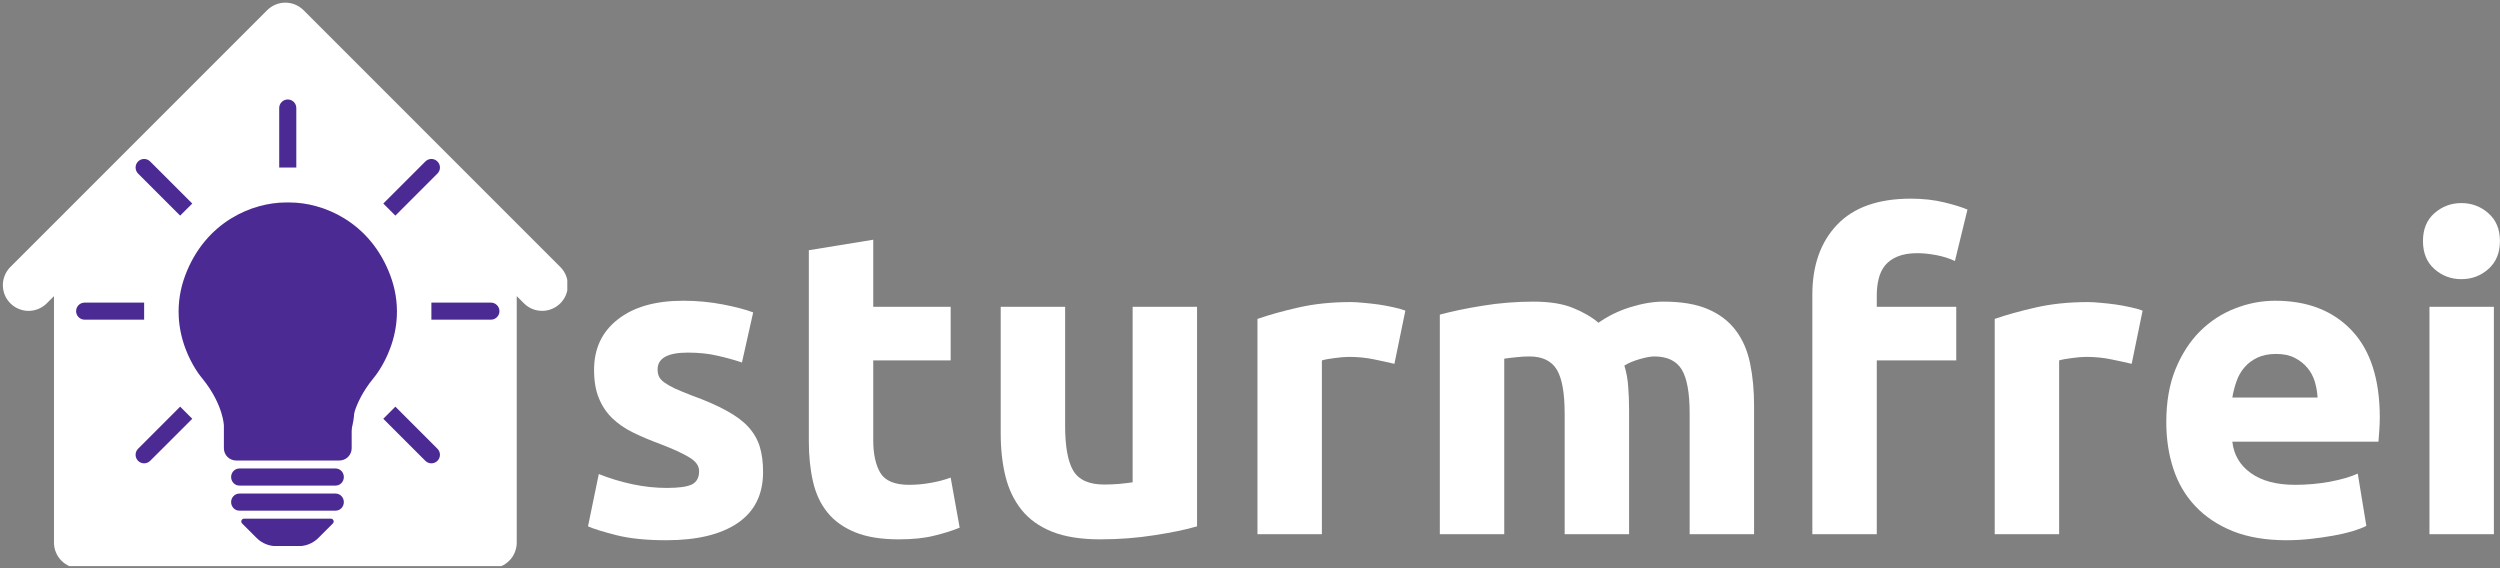 <svg xmlns="http://www.w3.org/2000/svg" xmlns:xlink="http://www.w3.org/1999/xlink" zoomAndPan="magnify" preserveAspectRatio="xMidYMid meet" version="1.0" viewBox="54.01 154 264.4 60.1"><rect x="54.01" y="154" width="264.4" height="60.1" fill="#808080" stroke="none"/><defs><g/><clipPath id="03a5432a9b"><path d="M 54.008 154 L 114.008 154 L 114.008 213.875 L 54.008 213.875 Z M 54.008 154 " clip-rule="nonzero"/></clipPath><clipPath id="3ed1c1044d"><path d="M 83 164.492 L 86 164.492 L 86 172 L 83 172 Z M 83 164.492 " clip-rule="nonzero"/></clipPath><clipPath id="f74869ad0e"><path d="M 99.633 186 L 106.832 186 L 106.832 187.898 L 99.633 187.898 Z M 99.633 186 " clip-rule="nonzero"/></clipPath><clipPath id="77671a3942"><path d="M 62.059 186 L 70 186 L 70 188 L 62.059 188 Z M 62.059 186 " clip-rule="nonzero"/></clipPath><clipPath id="da5e42bdad"><path d="M 79 208 L 90 208 L 90 211.742 L 79 211.742 Z M 79 208 " clip-rule="nonzero"/></clipPath><clipPath id="736b2eccb2"><path d="M 74.105 176.707 L 94.789 176.707 L 94.789 202.688 L 74.105 202.688 Z M 74.105 176.707 " clip-rule="nonzero"/></clipPath><clipPath id="6a786cc3e5"><path d="M 74.188 184.227 C 74.188 184.215 74.262 183.875 74.289 183.699 C 74.324 183.539 74.402 183.199 74.402 183.188 C 74.402 183.172 74.551 182.859 74.625 182.711 C 74.703 182.547 74.84 182.234 74.852 182.219 C 74.852 182.219 75.078 181.945 75.18 181.82 C 75.293 181.68 75.516 181.406 75.516 181.406 C 75.516 181.391 75.816 181.168 75.945 181.078 C 76.031 181.016 76.105 180.992 76.184 180.902 C 76.258 180.805 76.27 180.641 76.359 180.504 C 76.469 180.289 76.883 179.801 76.883 179.801 C 76.883 179.801 77.086 179.484 77.336 179.309 C 77.898 178.883 80.094 178.219 80.609 177.73 C 80.836 177.516 80.699 177.277 80.949 177.129 C 81.539 176.738 83.832 176.703 85.051 176.789 C 86.039 176.879 87.359 177.379 87.734 177.43 C 87.82 177.441 87.836 177.441 87.91 177.441 C 88.035 177.441 88.387 177.453 88.398 177.465 C 88.398 177.465 88.699 177.555 88.863 177.594 C 89.012 177.641 89.312 177.73 89.312 177.73 C 89.328 177.742 90.168 178.156 90.418 178.434 C 90.633 178.656 90.695 179.023 90.844 179.172 C 90.945 179.273 91.172 179.348 91.172 179.348 C 91.184 179.348 91.422 179.562 91.547 179.676 C 91.672 179.773 91.91 179.988 91.91 180 C 91.922 180 92.098 180.277 92.199 180.402 C 92.273 180.516 92.336 180.613 92.426 180.727 C 92.512 180.84 92.625 180.965 92.727 181.078 C 92.84 181.191 93.051 181.441 93.051 181.441 C 93.051 181.441 93.227 181.77 93.277 181.883 C 93.316 181.945 93.367 182.031 93.367 182.031 C 93.367 182.031 93.367 182.043 93.367 182.043 C 93.367 182.043 93.504 182.309 93.504 182.309 C 93.504 182.309 93.516 182.359 93.527 182.395 C 93.566 182.457 93.742 182.695 93.742 182.695 C 93.742 182.711 93.855 183.012 93.918 183.172 C 93.98 183.324 94.094 183.625 94.094 183.637 C 94.094 183.637 94.105 183.887 94.145 183.977 C 94.156 184.051 94.195 184.09 94.23 184.164 C 94.293 184.277 94.457 184.605 94.469 184.605 C 94.469 184.617 94.543 184.93 94.582 185.094 C 94.621 185.254 94.707 185.57 94.707 185.57 C 94.707 185.582 94.707 185.906 94.707 186.07 C 94.707 186.234 94.707 186.574 94.707 186.574 C 94.707 186.586 94.621 186.91 94.582 187.062 C 94.559 187.188 94.469 187.352 94.496 187.426 C 94.508 187.465 94.559 187.465 94.57 187.512 C 94.621 187.715 94.18 188.578 94.219 189.043 C 94.242 189.457 94.695 189.695 94.656 190.172 C 94.582 191.074 93.227 193.207 92.449 194.012 C 91.961 194.523 90.996 194.812 90.922 194.977 C 90.906 195 90.945 195.051 90.945 195.051 C 90.945 195.062 90.922 195.316 90.945 195.543 C 91.008 195.992 91.496 196.871 91.473 197.648 C 91.422 198.676 91.094 200.293 90.293 201.109 C 89.414 202 86.191 202.34 86.168 202.551 C 86.168 202.59 86.34 202.641 86.34 202.652 C 86.328 202.652 86.203 202.566 86.141 202.566 C 86.055 202.566 85.965 202.68 85.852 202.664 C 85.652 202.641 85.375 202.277 85.051 202.102 C 84.637 201.863 83.91 201.488 83.531 201.449 C 83.332 201.438 83.219 201.535 83.043 201.574 C 82.879 201.613 82.527 201.699 82.527 201.699 C 82.516 201.699 82.164 201.699 81.988 201.699 C 81.812 201.699 81.461 201.699 81.449 201.699 C 81.449 201.699 81.098 201.613 80.938 201.574 C 80.762 201.523 80.422 201.449 80.41 201.449 C 80.395 201.438 80.094 201.273 79.934 201.199 C 79.77 201.109 79.469 200.945 79.457 200.945 C 79.457 200.934 79.191 200.707 79.055 200.582 C 78.918 200.469 78.652 200.23 78.652 200.23 C 78.652 200.219 78.453 199.93 78.352 199.793 C 78.25 199.645 78.051 199.355 78.039 199.34 C 78.039 199.34 77.914 199.016 77.852 198.84 C 77.789 198.676 77.66 198.352 77.66 198.34 C 77.66 198.34 77.625 197.988 77.598 197.812 C 77.574 197.637 77.535 197.285 77.535 197.273 C 77.535 197.273 77.512 197.059 77.535 196.871 C 77.586 196.496 78.113 195.68 77.988 195.102 C 77.824 194.414 76.859 193.836 76.32 193.07 C 75.668 192.156 74.727 191.074 74.426 189.961 C 74.137 188.832 74.539 186.32 74.527 186.309 C 74.527 186.297 74.438 185.973 74.387 185.797 C 74.34 185.633 74.238 185.293 74.238 185.281 C 74.238 185.281 74.211 184.93 74.211 184.754 C 74.199 184.578 74.188 184.227 74.188 184.227 M 93.367 182.031 C 93.367 182.031 93.367 182.043 93.367 182.043 C 93.367 182.043 93.367 182.031 93.367 182.031 " clip-rule="nonzero"/></clipPath></defs><g fill="#ffffff" fill-opacity="1"><g transform="translate(114.416, 210.494)"><g><path d="M 10.109 -4.891 C 11.359 -4.891 12.238 -5.008 12.75 -5.25 C 13.27 -5.5 13.531 -5.973 13.531 -6.672 C 13.531 -7.223 13.191 -7.703 12.516 -8.109 C 11.848 -8.523 10.832 -8.992 9.469 -9.516 C 8.395 -9.91 7.422 -10.32 6.547 -10.75 C 5.68 -11.176 4.941 -11.688 4.328 -12.281 C 3.723 -12.875 3.254 -13.582 2.922 -14.406 C 2.586 -15.227 2.422 -16.219 2.422 -17.375 C 2.422 -19.625 3.258 -21.406 4.938 -22.719 C 6.613 -24.031 8.914 -24.688 11.844 -24.688 C 13.301 -24.688 14.703 -24.555 16.047 -24.297 C 17.391 -24.035 18.457 -23.754 19.25 -23.453 L 18.062 -18.156 C 17.27 -18.426 16.406 -18.664 15.469 -18.875 C 14.539 -19.094 13.5 -19.203 12.344 -19.203 C 10.207 -19.203 9.141 -18.609 9.141 -17.422 C 9.141 -17.141 9.188 -16.895 9.281 -16.688 C 9.375 -16.477 9.555 -16.27 9.828 -16.062 C 10.098 -15.863 10.469 -15.648 10.938 -15.422 C 11.414 -15.203 12.02 -14.953 12.75 -14.672 C 14.25 -14.129 15.484 -13.586 16.453 -13.047 C 17.43 -12.516 18.203 -11.938 18.766 -11.312 C 19.328 -10.688 19.723 -9.992 19.953 -9.234 C 20.18 -8.473 20.297 -7.586 20.297 -6.578 C 20.297 -4.203 19.406 -2.406 17.625 -1.188 C 15.844 0.031 13.32 0.641 10.062 0.641 C 7.926 0.641 6.148 0.457 4.734 0.094 C 3.316 -0.27 2.332 -0.578 1.781 -0.828 L 2.922 -6.359 C 4.078 -5.898 5.266 -5.539 6.484 -5.281 C 7.711 -5.02 8.922 -4.891 10.109 -4.891 Z M 10.109 -4.891 "/></g></g></g><g fill="#ffffff" fill-opacity="1"><g transform="translate(136.583, 210.494)"><g><path d="M 2.969 -30.031 L 9.781 -31.141 L 9.781 -24.047 L 17.969 -24.047 L 17.969 -18.375 L 9.781 -18.375 L 9.781 -9.922 C 9.781 -8.484 10.031 -7.336 10.531 -6.484 C 11.039 -5.641 12.055 -5.219 13.578 -5.219 C 14.305 -5.219 15.055 -5.285 15.828 -5.422 C 16.609 -5.555 17.32 -5.742 17.969 -5.984 L 18.922 -0.688 C 18.098 -0.352 17.18 -0.066 16.172 0.172 C 15.172 0.422 13.941 0.547 12.484 0.547 C 10.617 0.547 9.078 0.297 7.859 -0.203 C 6.641 -0.703 5.664 -1.398 4.938 -2.297 C 4.207 -3.203 3.695 -4.297 3.406 -5.578 C 3.113 -6.859 2.969 -8.273 2.969 -9.828 Z M 2.969 -30.031 "/></g></g></g><g fill="#ffffff" fill-opacity="1"><g transform="translate(156.876, 210.494)"><g><path d="M 23.734 -0.828 C 22.566 -0.484 21.066 -0.172 19.234 0.109 C 17.41 0.398 15.492 0.547 13.484 0.547 C 11.441 0.547 9.742 0.273 8.391 -0.266 C 7.035 -0.816 5.961 -1.586 5.172 -2.578 C 4.379 -3.566 3.812 -4.75 3.469 -6.125 C 3.133 -7.5 2.969 -9.008 2.969 -10.656 L 2.969 -24.047 L 9.781 -24.047 L 9.781 -11.469 C 9.781 -9.281 10.066 -7.695 10.641 -6.719 C 11.223 -5.738 12.312 -5.25 13.906 -5.25 C 14.383 -5.25 14.898 -5.27 15.453 -5.312 C 16.004 -5.363 16.492 -5.422 16.922 -5.484 L 16.922 -24.047 L 23.734 -24.047 Z M 23.734 -0.828 "/></g></g></g><g fill="#ffffff" fill-opacity="1"><g transform="translate(183.796, 210.494)"><g><path d="M 17.688 -18.016 C 17.082 -18.16 16.367 -18.316 15.547 -18.484 C 14.723 -18.66 13.836 -18.75 12.891 -18.75 C 12.461 -18.75 11.953 -18.707 11.359 -18.625 C 10.766 -18.551 10.316 -18.469 10.016 -18.375 L 10.016 0 L 3.203 0 L 3.203 -22.766 C 4.422 -23.191 5.859 -23.594 7.516 -23.969 C 9.18 -24.352 11.035 -24.547 13.078 -24.547 C 13.441 -24.547 13.879 -24.52 14.391 -24.469 C 14.91 -24.426 15.43 -24.367 15.953 -24.297 C 16.473 -24.223 16.988 -24.129 17.5 -24.016 C 18.02 -23.91 18.469 -23.785 18.844 -23.641 Z M 17.688 -18.016 "/></g></g></g><g fill="#ffffff" fill-opacity="1"><g transform="translate(203.083, 210.494)"><g><path d="M 16.406 -12.75 C 16.406 -14.945 16.125 -16.504 15.562 -17.422 C 15 -18.336 14.035 -18.797 12.672 -18.797 C 12.242 -18.797 11.801 -18.77 11.344 -18.719 C 10.883 -18.676 10.441 -18.625 10.016 -18.562 L 10.016 0 L 3.203 0 L 3.203 -23.219 C 3.773 -23.375 4.453 -23.535 5.234 -23.703 C 6.016 -23.867 6.836 -24.02 7.703 -24.156 C 8.566 -24.301 9.457 -24.41 10.375 -24.484 C 11.289 -24.555 12.191 -24.594 13.078 -24.594 C 14.816 -24.594 16.223 -24.367 17.297 -23.922 C 18.379 -23.484 19.273 -22.961 19.984 -22.359 C 20.953 -23.055 22.066 -23.602 23.328 -24 C 24.598 -24.395 25.77 -24.594 26.844 -24.594 C 28.758 -24.594 30.332 -24.328 31.562 -23.797 C 32.801 -23.266 33.785 -22.508 34.516 -21.531 C 35.242 -20.562 35.742 -19.406 36.016 -18.062 C 36.297 -16.719 36.438 -15.223 36.438 -13.578 L 36.438 0 L 29.625 0 L 29.625 -12.75 C 29.625 -14.945 29.344 -16.504 28.781 -17.422 C 28.219 -18.336 27.25 -18.797 25.875 -18.797 C 25.508 -18.797 25 -18.703 24.344 -18.516 C 23.688 -18.328 23.145 -18.098 22.719 -17.828 C 22.938 -17.129 23.07 -16.391 23.125 -15.609 C 23.188 -14.836 23.219 -14.008 23.219 -13.125 L 23.219 0 L 16.406 0 Z M 16.406 -12.75 "/></g></g></g><g fill="#ffffff" fill-opacity="1"><g transform="translate(242.481, 210.494)"><g><path d="M 13.625 -35.484 C 14.906 -35.484 16.078 -35.352 17.141 -35.094 C 18.211 -34.832 19.035 -34.578 19.609 -34.328 L 18.281 -28.891 C 17.676 -29.172 17.016 -29.379 16.297 -29.516 C 15.578 -29.648 14.914 -29.719 14.312 -29.719 C 13.488 -29.719 12.797 -29.602 12.234 -29.375 C 11.672 -29.145 11.227 -28.832 10.906 -28.438 C 10.582 -28.039 10.352 -27.566 10.219 -27.016 C 10.082 -26.473 10.016 -25.879 10.016 -25.234 L 10.016 -24.047 L 18.422 -24.047 L 18.422 -18.375 L 10.016 -18.375 L 10.016 0 L 3.203 0 L 3.203 -25.328 C 3.203 -28.43 4.078 -30.898 5.828 -32.734 C 7.578 -34.566 10.176 -35.484 13.625 -35.484 Z M 13.625 -35.484 "/></g></g></g><g fill="#ffffff" fill-opacity="1"><g transform="translate(261.768, 210.494)"><g><path d="M 17.688 -18.016 C 17.082 -18.16 16.367 -18.316 15.547 -18.484 C 14.723 -18.66 13.836 -18.75 12.891 -18.75 C 12.461 -18.75 11.953 -18.707 11.359 -18.625 C 10.766 -18.551 10.316 -18.469 10.016 -18.375 L 10.016 0 L 3.203 0 L 3.203 -22.766 C 4.422 -23.191 5.859 -23.594 7.516 -23.969 C 9.18 -24.352 11.035 -24.547 13.078 -24.547 C 13.441 -24.547 13.879 -24.52 14.391 -24.469 C 14.91 -24.426 15.43 -24.367 15.953 -24.297 C 16.473 -24.223 16.988 -24.129 17.5 -24.016 C 18.02 -23.91 18.469 -23.785 18.844 -23.641 Z M 17.688 -18.016 "/></g></g></g><g fill="#ffffff" fill-opacity="1"><g transform="translate(281.055, 210.494)"><g><path d="M 2.062 -11.844 C 2.062 -13.977 2.383 -15.844 3.031 -17.438 C 3.688 -19.039 4.547 -20.375 5.609 -21.438 C 6.68 -22.508 7.91 -23.316 9.297 -23.859 C 10.691 -24.41 12.117 -24.688 13.578 -24.688 C 16.992 -24.688 19.691 -23.641 21.672 -21.547 C 23.648 -19.461 24.641 -16.395 24.641 -12.344 C 24.641 -11.945 24.625 -11.508 24.594 -11.031 C 24.562 -10.562 24.531 -10.145 24.5 -9.781 L 9.047 -9.781 C 9.203 -8.383 9.859 -7.273 11.016 -6.453 C 12.172 -5.629 13.727 -5.219 15.688 -5.219 C 16.938 -5.219 18.16 -5.328 19.359 -5.547 C 20.566 -5.773 21.551 -6.062 22.312 -6.406 L 23.219 -0.875 C 22.852 -0.688 22.363 -0.5 21.75 -0.312 C 21.145 -0.133 20.469 0.02 19.719 0.156 C 18.977 0.289 18.18 0.406 17.328 0.5 C 16.473 0.594 15.617 0.641 14.766 0.641 C 12.598 0.641 10.711 0.32 9.109 -0.312 C 7.516 -0.957 6.191 -1.836 5.141 -2.953 C 4.086 -4.066 3.312 -5.383 2.812 -6.906 C 2.312 -8.426 2.062 -10.07 2.062 -11.844 Z M 18.062 -14.453 C 18.031 -15.023 17.93 -15.586 17.766 -16.141 C 17.598 -16.691 17.336 -17.176 16.984 -17.594 C 16.629 -18.02 16.188 -18.367 15.656 -18.641 C 15.125 -18.922 14.461 -19.062 13.672 -19.062 C 12.91 -19.062 12.254 -18.93 11.703 -18.672 C 11.148 -18.41 10.691 -18.066 10.328 -17.641 C 9.961 -17.211 9.68 -16.719 9.484 -16.156 C 9.285 -15.594 9.141 -15.023 9.047 -14.453 Z M 18.062 -14.453 "/></g></g></g><g fill="#ffffff" fill-opacity="1"><g transform="translate(307.747, 210.494)"><g><path d="M 10.016 0 L 3.203 0 L 3.203 -24.047 L 10.016 -24.047 Z M 10.656 -31 C 10.656 -29.75 10.25 -28.766 9.438 -28.047 C 8.633 -27.328 7.68 -26.969 6.578 -26.969 C 5.484 -26.969 4.531 -27.328 3.719 -28.047 C 2.914 -28.766 2.516 -29.75 2.516 -31 C 2.516 -32.25 2.914 -33.227 3.719 -33.938 C 4.531 -34.656 5.484 -35.016 6.578 -35.016 C 7.68 -35.016 8.633 -34.656 9.438 -33.938 C 10.25 -33.227 10.656 -32.25 10.656 -31 Z M 10.656 -31 "/></g></g></g><g clip-path="url(#03a5432a9b)"><path fill="#ffffff" d="M 113.301 182.27 L 107.863 176.832 L 86.113 155.078 C 85.855 154.824 85.562 154.629 85.23 154.488 C 84.895 154.352 84.551 154.281 84.188 154.281 C 83.828 154.281 83.48 154.352 83.148 154.488 C 82.816 154.629 82.523 154.824 82.266 155.078 L 60.516 176.832 L 55.074 182.27 C 54.828 182.527 54.637 182.82 54.508 183.148 C 54.375 183.48 54.309 183.824 54.312 184.18 C 54.316 184.539 54.387 184.879 54.523 185.211 C 54.66 185.539 54.855 185.828 55.109 186.082 C 55.359 186.332 55.652 186.527 55.98 186.664 C 56.309 186.805 56.652 186.875 57.008 186.879 C 57.363 186.879 57.707 186.816 58.039 186.684 C 58.371 186.551 58.664 186.363 58.922 186.113 L 59.719 185.316 L 59.719 211.383 C 59.719 211.742 59.785 212.09 59.926 212.422 C 60.062 212.754 60.258 213.051 60.516 213.305 C 60.77 213.559 61.062 213.758 61.395 213.895 C 61.73 214.031 62.074 214.102 62.438 214.102 L 105.941 214.102 C 106.301 214.102 106.648 214.031 106.98 213.895 C 107.316 213.758 107.609 213.559 107.863 213.305 C 108.121 213.051 108.316 212.754 108.453 212.422 C 108.59 212.09 108.66 211.742 108.66 211.383 L 108.66 185.316 L 109.457 186.113 C 109.715 186.363 110.008 186.551 110.34 186.684 C 110.668 186.816 111.012 186.879 111.371 186.875 C 111.727 186.875 112.07 186.805 112.398 186.664 C 112.727 186.527 113.016 186.332 113.27 186.082 C 113.52 185.828 113.715 185.539 113.855 185.211 C 113.992 184.879 114.062 184.539 114.066 184.18 C 114.066 183.824 114.004 183.48 113.871 183.148 C 113.738 182.82 113.551 182.527 113.301 182.27 Z M 113.301 182.27 " fill-opacity="1" fill-rule="nonzero"/></g><path fill="#4c2a93" d="M 92.125 192.832 C 89.395 196.148 89.395 198.977 89.395 198.977 L 89.395 200.895 L 79.492 200.895 L 79.492 198.977 C 79.492 198.977 79.492 196.148 76.762 192.832 C 76.762 192.832 73.379 188.887 75.289 183.77 C 77.145 178.789 81.48 177.219 84.223 177.219 C 84.297 177.219 84.371 177.223 84.445 177.223 C 84.516 177.223 84.59 177.219 84.664 177.219 C 87.406 177.219 91.742 178.789 93.602 183.77 C 95.508 188.887 92.125 192.832 92.125 192.832 Z M 95.98 187.426 C 96.047 185.977 95.812 184.535 95.293 183.141 C 94.781 181.77 94.074 180.539 93.191 179.484 C 92.398 178.539 91.461 177.73 90.406 177.086 C 89.48 176.52 88.48 176.086 87.434 175.801 C 86.508 175.547 85.551 175.414 84.664 175.414 C 84.59 175.414 84.516 175.414 84.445 175.414 C 84.371 175.414 84.297 175.414 84.223 175.414 C 83.336 175.414 82.379 175.547 81.453 175.801 C 80.406 176.086 79.406 176.52 78.48 177.086 C 77.43 177.73 76.492 178.535 75.699 179.484 C 74.812 180.539 74.105 181.77 73.594 183.141 C 73.074 184.535 72.844 185.977 72.91 187.426 C 72.961 188.578 73.199 189.73 73.617 190.852 C 74.289 192.656 75.211 193.797 75.375 193.988 C 76.59 195.469 77.16 196.809 77.422 197.676 C 77.664 198.461 77.688 198.973 77.688 198.977 L 77.688 201.406 C 77.688 202.121 78.266 202.703 78.98 202.703 L 89.906 202.703 C 90.621 202.703 91.203 202.121 91.203 201.406 L 91.203 198.996 C 91.203 198.934 91.234 198.371 91.516 197.52 C 91.785 196.688 92.352 195.402 93.516 193.988 C 93.676 193.797 94.598 192.656 95.27 190.852 C 95.691 189.73 95.93 188.578 95.98 187.426 " fill-opacity="1" fill-rule="nonzero"/><g clip-path="url(#3ed1c1044d)"><path fill="#4c2a93" d="M 85.348 165.422 C 85.348 164.926 84.941 164.52 84.445 164.52 C 83.945 164.52 83.539 164.926 83.539 165.422 L 83.539 171.719 L 85.348 171.719 L 85.348 165.422 " fill-opacity="1" fill-rule="nonzero"/></g><g clip-path="url(#f74869ad0e)"><path fill="#4c2a93" d="M 105.93 186.004 L 99.633 186.004 L 99.633 187.809 L 105.93 187.809 C 106.426 187.809 106.832 187.406 106.832 186.906 C 106.832 186.41 106.426 186.004 105.93 186.004 " fill-opacity="1" fill-rule="nonzero"/></g><path fill="#4c2a93" d="M 95.824 197.008 L 94.547 198.289 L 98.996 202.738 C 99.352 203.09 99.922 203.09 100.273 202.738 C 100.629 202.383 100.629 201.812 100.273 201.461 L 95.824 197.008 " fill-opacity="1" fill-rule="nonzero"/><path fill="#4c2a93" d="M 100.273 172.355 C 100.629 172 100.629 171.43 100.273 171.078 C 99.922 170.723 99.352 170.723 98.996 171.078 L 94.547 175.527 L 95.824 176.805 L 100.273 172.355 " fill-opacity="1" fill-rule="nonzero"/><g clip-path="url(#77671a3942)"><path fill="#4c2a93" d="M 69.254 186.004 L 62.961 186.004 C 62.461 186.004 62.059 186.41 62.059 186.906 C 62.059 187.406 62.461 187.809 62.961 187.809 L 69.254 187.809 L 69.254 186.004 " fill-opacity="1" fill-rule="nonzero"/></g><path fill="#4c2a93" d="M 68.613 201.461 C 68.262 201.812 68.262 202.383 68.613 202.738 C 68.965 203.09 69.539 203.09 69.891 202.738 L 74.344 198.289 L 73.062 197.008 L 68.613 201.461 " fill-opacity="1" fill-rule="nonzero"/><path fill="#4c2a93" d="M 73.062 176.805 L 74.344 175.527 L 69.891 171.078 C 69.539 170.723 68.965 170.723 68.613 171.078 C 68.262 171.43 68.262 172 68.613 172.355 L 73.062 176.805 " fill-opacity="1" fill-rule="nonzero"/><path fill="#4c2a93" d="M 84.27 179.527 C 84.23 179.004 83.75 178.625 83.23 178.711 C 80.812 179.113 79.32 180.324 78.465 181.332 C 78.008 181.871 77.688 182.402 77.469 182.836 C 77.215 183.34 77.484 183.949 78.027 184.098 L 78.055 184.105 C 78.461 184.215 78.891 184.023 79.078 183.645 C 79.566 182.68 80.797 180.953 83.523 180.492 C 83.977 180.418 84.301 180.016 84.27 179.555 L 84.27 179.527 " fill-opacity="1" fill-rule="nonzero"/><path fill="#4c2a93" d="M 89.504 203.547 L 79.324 203.547 C 78.844 203.547 78.453 203.953 78.453 204.449 C 78.453 204.949 78.844 205.355 79.324 205.355 L 89.504 205.355 C 89.984 205.355 90.375 204.949 90.375 204.449 C 90.375 203.953 89.984 203.547 89.504 203.547 " fill-opacity="1" fill-rule="nonzero"/><path fill="#4c2a93" d="M 89.504 206.199 L 79.324 206.199 C 78.844 206.199 78.453 206.605 78.453 207.102 C 78.453 207.602 78.844 208.008 79.324 208.008 L 89.504 208.008 C 89.984 208.008 90.375 207.602 90.375 207.102 C 90.375 206.605 89.984 206.199 89.504 206.199 " fill-opacity="1" fill-rule="nonzero"/><g clip-path="url(#da5e42bdad)"><path fill="#4c2a93" d="M 89 208.852 L 79.828 208.852 C 79.562 208.852 79.426 209.176 79.617 209.363 L 81.137 210.883 C 81.578 211.328 82.152 211.625 82.773 211.723 C 83.195 211.789 83.746 211.844 84.414 211.844 C 85.086 211.844 85.633 211.789 86.055 211.723 C 86.676 211.625 87.25 211.328 87.691 210.883 L 89.211 209.363 C 89.402 209.176 89.266 208.852 89 208.852 " fill-opacity="1" fill-rule="nonzero"/></g><g clip-path="url(#736b2eccb2)"><g clip-path="url(#6a786cc3e5)"><path fill="#4c2a93" d="M 73.688 176.289 L 95.211 176.289 L 95.211 203.191 L 73.688 203.191 Z M 73.688 176.289 " fill-opacity="1" fill-rule="nonzero"/></g></g></svg>